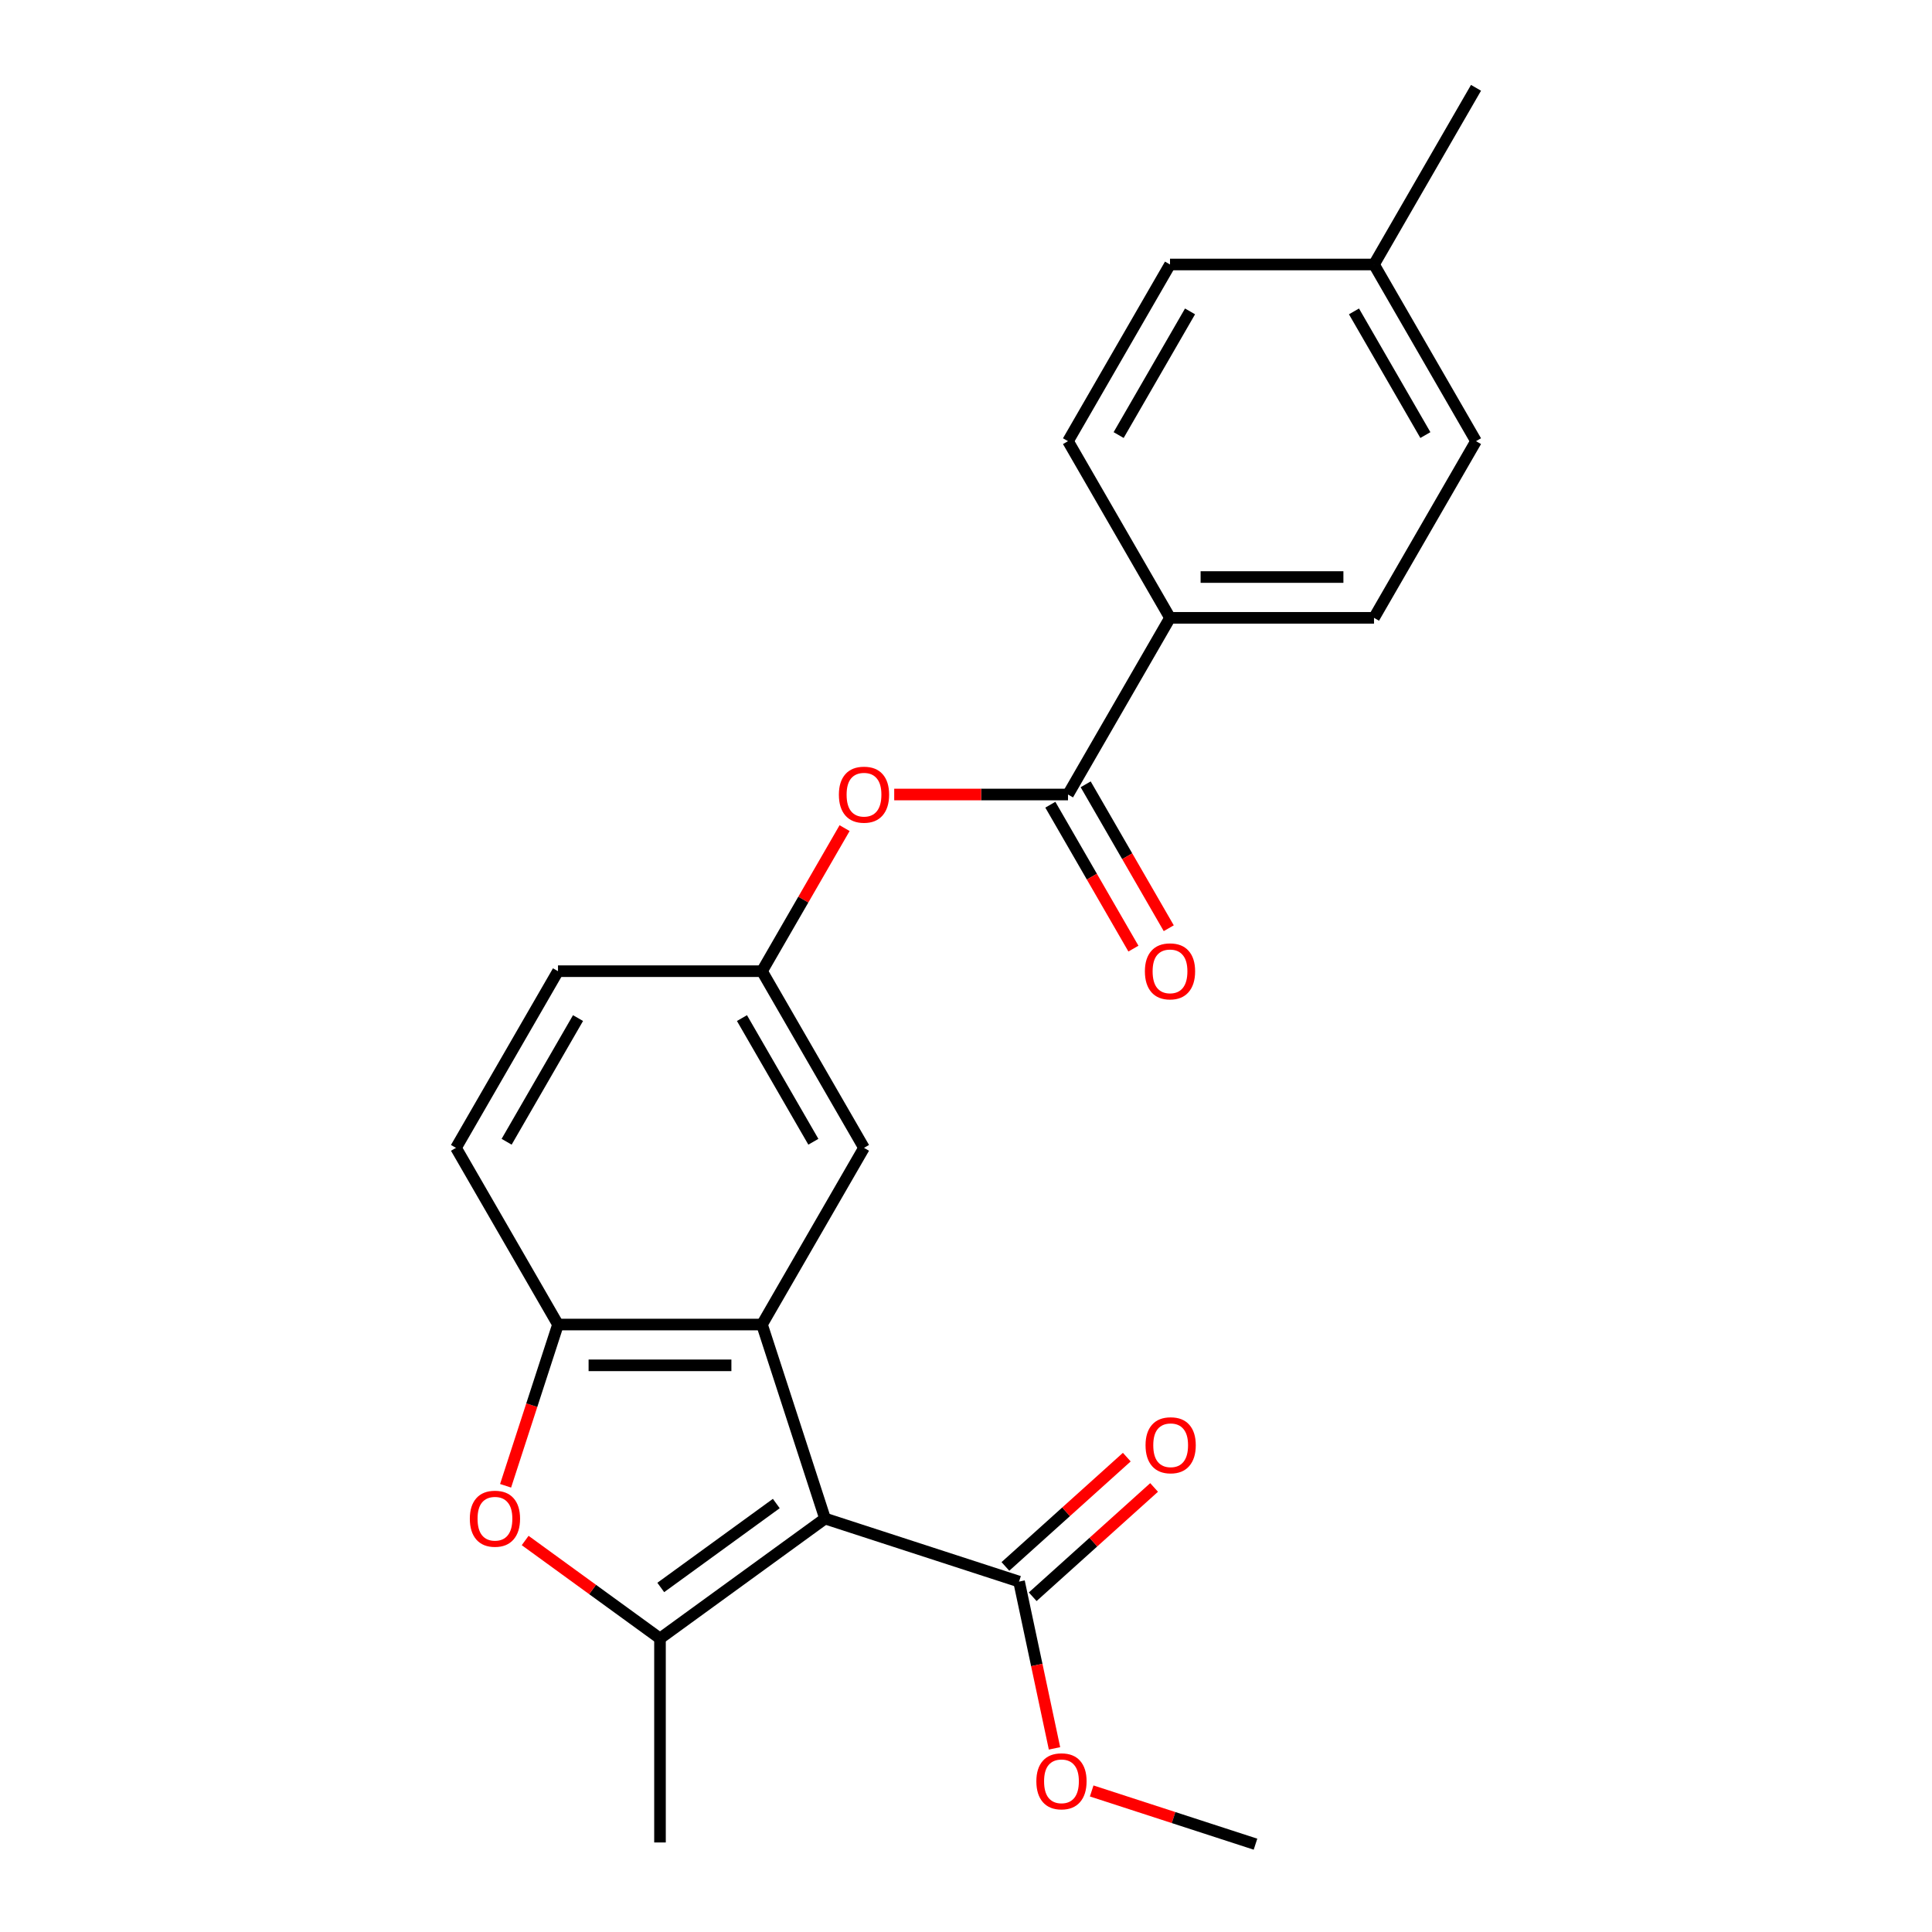 <?xml version='1.0' encoding='iso-8859-1'?>
<svg version='1.1' baseProfile='full'
              xmlns='http://www.w3.org/2000/svg'
                      xmlns:rdkit='http://www.rdkit.org/xml'
                      xmlns:xlink='http://www.w3.org/1999/xlink'
                  xml:space='preserve'
width='1000px' height='1000px' viewBox='0 0 1000 1000'>
<!-- END OF HEADER -->
<rect style='opacity:1.0;fill:#FFFFFF;stroke:none' width='1000' height='1000' x='0' y='0'> </rect>
<path class='bond-0' d='M 427.037,786 L 341.611,848.066' style='fill:none;fill-rule:evenodd;stroke:#000000;stroke-width:6px;stroke-linecap:butt;stroke-linejoin:miter;stroke-opacity:1' />
<path class='bond-0' d='M 401.81,778.225 L 342.012,821.671' style='fill:none;fill-rule:evenodd;stroke:#000000;stroke-width:6px;stroke-linecap:butt;stroke-linejoin:miter;stroke-opacity:1' />
<path class='bond-1' d='M 427.037,786 L 394.407,685.576' style='fill:none;fill-rule:evenodd;stroke:#000000;stroke-width:6px;stroke-linecap:butt;stroke-linejoin:miter;stroke-opacity:1' />
<path class='bond-4' d='M 427.037,786 L 527.462,818.63' style='fill:none;fill-rule:evenodd;stroke:#000000;stroke-width:6px;stroke-linecap:butt;stroke-linejoin:miter;stroke-opacity:1' />
<path class='bond-2' d='M 341.611,848.066 L 306.718,822.715' style='fill:none;fill-rule:evenodd;stroke:#000000;stroke-width:6px;stroke-linecap:butt;stroke-linejoin:miter;stroke-opacity:1' />
<path class='bond-2' d='M 306.718,822.715 L 271.825,797.363' style='fill:none;fill-rule:evenodd;stroke:#FF0000;stroke-width:6px;stroke-linecap:butt;stroke-linejoin:miter;stroke-opacity:1' />
<path class='bond-17' d='M 341.611,848.066 L 341.611,953.659' style='fill:none;fill-rule:evenodd;stroke:#000000;stroke-width:6px;stroke-linecap:butt;stroke-linejoin:miter;stroke-opacity:1' />
<path class='bond-3' d='M 394.407,685.576 L 288.815,685.576' style='fill:none;fill-rule:evenodd;stroke:#000000;stroke-width:6px;stroke-linecap:butt;stroke-linejoin:miter;stroke-opacity:1' />
<path class='bond-3' d='M 378.568,706.694 L 304.654,706.694' style='fill:none;fill-rule:evenodd;stroke:#000000;stroke-width:6px;stroke-linecap:butt;stroke-linejoin:miter;stroke-opacity:1' />
<path class='bond-7' d='M 394.407,685.576 L 447.204,594.13' style='fill:none;fill-rule:evenodd;stroke:#000000;stroke-width:6px;stroke-linecap:butt;stroke-linejoin:miter;stroke-opacity:1' />
<path class='bond-23' d='M 261.695,769.041 L 275.255,727.308' style='fill:none;fill-rule:evenodd;stroke:#FF0000;stroke-width:6px;stroke-linecap:butt;stroke-linejoin:miter;stroke-opacity:1' />
<path class='bond-23' d='M 275.255,727.308 L 288.815,685.576' style='fill:none;fill-rule:evenodd;stroke:#000000;stroke-width:6px;stroke-linecap:butt;stroke-linejoin:miter;stroke-opacity:1' />
<path class='bond-12' d='M 288.815,685.576 L 236.018,594.13' style='fill:none;fill-rule:evenodd;stroke:#000000;stroke-width:6px;stroke-linecap:butt;stroke-linejoin:miter;stroke-opacity:1' />
<path class='bond-11' d='M 534.527,826.477 L 565.943,798.191' style='fill:none;fill-rule:evenodd;stroke:#000000;stroke-width:6px;stroke-linecap:butt;stroke-linejoin:miter;stroke-opacity:1' />
<path class='bond-11' d='M 565.943,798.191 L 597.358,769.904' style='fill:none;fill-rule:evenodd;stroke:#FF0000;stroke-width:6px;stroke-linecap:butt;stroke-linejoin:miter;stroke-opacity:1' />
<path class='bond-11' d='M 520.396,810.783 L 551.812,782.497' style='fill:none;fill-rule:evenodd;stroke:#000000;stroke-width:6px;stroke-linecap:butt;stroke-linejoin:miter;stroke-opacity:1' />
<path class='bond-11' d='M 551.812,782.497 L 583.227,754.21' style='fill:none;fill-rule:evenodd;stroke:#FF0000;stroke-width:6px;stroke-linecap:butt;stroke-linejoin:miter;stroke-opacity:1' />
<path class='bond-15' d='M 527.462,818.63 L 536.636,861.793' style='fill:none;fill-rule:evenodd;stroke:#000000;stroke-width:6px;stroke-linecap:butt;stroke-linejoin:miter;stroke-opacity:1' />
<path class='bond-15' d='M 536.636,861.793 L 545.811,904.956' style='fill:none;fill-rule:evenodd;stroke:#FF0000;stroke-width:6px;stroke-linecap:butt;stroke-linejoin:miter;stroke-opacity:1' />
<path class='bond-5' d='M 552.796,411.238 L 507.82,411.238' style='fill:none;fill-rule:evenodd;stroke:#000000;stroke-width:6px;stroke-linecap:butt;stroke-linejoin:miter;stroke-opacity:1' />
<path class='bond-5' d='M 507.82,411.238 L 462.843,411.238' style='fill:none;fill-rule:evenodd;stroke:#FF0000;stroke-width:6px;stroke-linecap:butt;stroke-linejoin:miter;stroke-opacity:1' />
<path class='bond-8' d='M 552.796,411.238 L 605.593,319.792' style='fill:none;fill-rule:evenodd;stroke:#000000;stroke-width:6px;stroke-linecap:butt;stroke-linejoin:miter;stroke-opacity:1' />
<path class='bond-10' d='M 543.652,416.518 L 565.154,453.761' style='fill:none;fill-rule:evenodd;stroke:#000000;stroke-width:6px;stroke-linecap:butt;stroke-linejoin:miter;stroke-opacity:1' />
<path class='bond-10' d='M 565.154,453.761 L 586.656,491.004' style='fill:none;fill-rule:evenodd;stroke:#FF0000;stroke-width:6px;stroke-linecap:butt;stroke-linejoin:miter;stroke-opacity:1' />
<path class='bond-10' d='M 561.941,405.959 L 583.443,443.202' style='fill:none;fill-rule:evenodd;stroke:#000000;stroke-width:6px;stroke-linecap:butt;stroke-linejoin:miter;stroke-opacity:1' />
<path class='bond-10' d='M 583.443,443.202 L 604.945,480.445' style='fill:none;fill-rule:evenodd;stroke:#FF0000;stroke-width:6px;stroke-linecap:butt;stroke-linejoin:miter;stroke-opacity:1' />
<path class='bond-6' d='M 437.158,428.638 L 415.783,465.661' style='fill:none;fill-rule:evenodd;stroke:#FF0000;stroke-width:6px;stroke-linecap:butt;stroke-linejoin:miter;stroke-opacity:1' />
<path class='bond-6' d='M 415.783,465.661 L 394.407,502.684' style='fill:none;fill-rule:evenodd;stroke:#000000;stroke-width:6px;stroke-linecap:butt;stroke-linejoin:miter;stroke-opacity:1' />
<path class='bond-9' d='M 447.204,594.13 L 394.407,502.684' style='fill:none;fill-rule:evenodd;stroke:#000000;stroke-width:6px;stroke-linecap:butt;stroke-linejoin:miter;stroke-opacity:1' />
<path class='bond-9' d='M 420.995,590.972 L 384.038,526.96' style='fill:none;fill-rule:evenodd;stroke:#000000;stroke-width:6px;stroke-linecap:butt;stroke-linejoin:miter;stroke-opacity:1' />
<path class='bond-13' d='M 605.593,319.792 L 711.185,319.792' style='fill:none;fill-rule:evenodd;stroke:#000000;stroke-width:6px;stroke-linecap:butt;stroke-linejoin:miter;stroke-opacity:1' />
<path class='bond-13' d='M 621.432,298.674 L 695.346,298.674' style='fill:none;fill-rule:evenodd;stroke:#000000;stroke-width:6px;stroke-linecap:butt;stroke-linejoin:miter;stroke-opacity:1' />
<path class='bond-14' d='M 605.593,319.792 L 552.796,228.346' style='fill:none;fill-rule:evenodd;stroke:#000000;stroke-width:6px;stroke-linecap:butt;stroke-linejoin:miter;stroke-opacity:1' />
<path class='bond-16' d='M 394.407,502.684 L 288.815,502.684' style='fill:none;fill-rule:evenodd;stroke:#000000;stroke-width:6px;stroke-linecap:butt;stroke-linejoin:miter;stroke-opacity:1' />
<path class='bond-24' d='M 236.018,594.13 L 288.815,502.684' style='fill:none;fill-rule:evenodd;stroke:#000000;stroke-width:6px;stroke-linecap:butt;stroke-linejoin:miter;stroke-opacity:1' />
<path class='bond-24' d='M 262.227,590.972 L 299.184,526.96' style='fill:none;fill-rule:evenodd;stroke:#000000;stroke-width:6px;stroke-linecap:butt;stroke-linejoin:miter;stroke-opacity:1' />
<path class='bond-19' d='M 711.185,319.792 L 763.982,228.346' style='fill:none;fill-rule:evenodd;stroke:#000000;stroke-width:6px;stroke-linecap:butt;stroke-linejoin:miter;stroke-opacity:1' />
<path class='bond-18' d='M 552.796,228.346 L 605.593,136.9' style='fill:none;fill-rule:evenodd;stroke:#000000;stroke-width:6px;stroke-linecap:butt;stroke-linejoin:miter;stroke-opacity:1' />
<path class='bond-18' d='M 579.005,225.189 L 615.962,161.177' style='fill:none;fill-rule:evenodd;stroke:#000000;stroke-width:6px;stroke-linecap:butt;stroke-linejoin:miter;stroke-opacity:1' />
<path class='bond-22' d='M 565.056,926.997 L 607.448,940.771' style='fill:none;fill-rule:evenodd;stroke:#FF0000;stroke-width:6px;stroke-linecap:butt;stroke-linejoin:miter;stroke-opacity:1' />
<path class='bond-22' d='M 607.448,940.771 L 649.84,954.545' style='fill:none;fill-rule:evenodd;stroke:#000000;stroke-width:6px;stroke-linecap:butt;stroke-linejoin:miter;stroke-opacity:1' />
<path class='bond-20' d='M 605.593,136.9 L 711.185,136.9' style='fill:none;fill-rule:evenodd;stroke:#000000;stroke-width:6px;stroke-linecap:butt;stroke-linejoin:miter;stroke-opacity:1' />
<path class='bond-25' d='M 763.982,228.346 L 711.185,136.9' style='fill:none;fill-rule:evenodd;stroke:#000000;stroke-width:6px;stroke-linecap:butt;stroke-linejoin:miter;stroke-opacity:1' />
<path class='bond-25' d='M 737.773,225.189 L 700.816,161.177' style='fill:none;fill-rule:evenodd;stroke:#000000;stroke-width:6px;stroke-linecap:butt;stroke-linejoin:miter;stroke-opacity:1' />
<path class='bond-21' d='M 711.185,136.9 L 763.982,45.455' style='fill:none;fill-rule:evenodd;stroke:#000000;stroke-width:6px;stroke-linecap:butt;stroke-linejoin:miter;stroke-opacity:1' />
<path  class='atom-3' d='M 243.185 786.08
Q 243.185 779.28, 246.545 775.48
Q 249.905 771.68, 256.185 771.68
Q 262.465 771.68, 265.825 775.48
Q 269.185 779.28, 269.185 786.08
Q 269.185 792.96, 265.785 796.88
Q 262.385 800.76, 256.185 800.76
Q 249.945 800.76, 246.545 796.88
Q 243.185 793, 243.185 786.08
M 256.185 797.56
Q 260.505 797.56, 262.825 794.68
Q 265.185 791.76, 265.185 786.08
Q 265.185 780.52, 262.825 777.72
Q 260.505 774.88, 256.185 774.88
Q 251.865 774.88, 249.505 777.68
Q 247.185 780.48, 247.185 786.08
Q 247.185 791.8, 249.505 794.68
Q 251.865 797.56, 256.185 797.56
' fill='#FF0000'/>
<path  class='atom-7' d='M 434.204 411.318
Q 434.204 404.518, 437.564 400.718
Q 440.924 396.918, 447.204 396.918
Q 453.484 396.918, 456.844 400.718
Q 460.204 404.518, 460.204 411.318
Q 460.204 418.198, 456.804 422.118
Q 453.404 425.998, 447.204 425.998
Q 440.964 425.998, 437.564 422.118
Q 434.204 418.238, 434.204 411.318
M 447.204 422.798
Q 451.524 422.798, 453.844 419.918
Q 456.204 416.998, 456.204 411.318
Q 456.204 405.758, 453.844 402.958
Q 451.524 400.118, 447.204 400.118
Q 442.884 400.118, 440.524 402.918
Q 438.204 405.718, 438.204 411.318
Q 438.204 417.038, 440.524 419.918
Q 442.884 422.798, 447.204 422.798
' fill='#FF0000'/>
<path  class='atom-11' d='M 592.593 502.764
Q 592.593 495.964, 595.953 492.164
Q 599.313 488.364, 605.593 488.364
Q 611.873 488.364, 615.233 492.164
Q 618.593 495.964, 618.593 502.764
Q 618.593 509.644, 615.193 513.564
Q 611.793 517.444, 605.593 517.444
Q 599.353 517.444, 595.953 513.564
Q 592.593 509.684, 592.593 502.764
M 605.593 514.244
Q 609.913 514.244, 612.233 511.364
Q 614.593 508.444, 614.593 502.764
Q 614.593 497.204, 612.233 494.404
Q 609.913 491.564, 605.593 491.564
Q 601.273 491.564, 598.913 494.364
Q 596.593 497.164, 596.593 502.764
Q 596.593 508.484, 598.913 511.364
Q 601.273 514.244, 605.593 514.244
' fill='#FF0000'/>
<path  class='atom-12' d='M 592.932 748.055
Q 592.932 741.255, 596.292 737.455
Q 599.652 733.655, 605.932 733.655
Q 612.212 733.655, 615.572 737.455
Q 618.932 741.255, 618.932 748.055
Q 618.932 754.935, 615.532 758.855
Q 612.132 762.735, 605.932 762.735
Q 599.692 762.735, 596.292 758.855
Q 592.932 754.975, 592.932 748.055
M 605.932 759.535
Q 610.252 759.535, 612.572 756.655
Q 614.932 753.735, 614.932 748.055
Q 614.932 742.495, 612.572 739.695
Q 610.252 736.855, 605.932 736.855
Q 601.612 736.855, 599.252 739.655
Q 596.932 742.455, 596.932 748.055
Q 596.932 753.775, 599.252 756.655
Q 601.612 759.535, 605.932 759.535
' fill='#FF0000'/>
<path  class='atom-16' d='M 536.416 921.996
Q 536.416 915.196, 539.776 911.396
Q 543.136 907.596, 549.416 907.596
Q 555.696 907.596, 559.056 911.396
Q 562.416 915.196, 562.416 921.996
Q 562.416 928.876, 559.016 932.796
Q 555.616 936.676, 549.416 936.676
Q 543.176 936.676, 539.776 932.796
Q 536.416 928.916, 536.416 921.996
M 549.416 933.476
Q 553.736 933.476, 556.056 930.596
Q 558.416 927.676, 558.416 921.996
Q 558.416 916.436, 556.056 913.636
Q 553.736 910.796, 549.416 910.796
Q 545.096 910.796, 542.736 913.596
Q 540.416 916.396, 540.416 921.996
Q 540.416 927.716, 542.736 930.596
Q 545.096 933.476, 549.416 933.476
' fill='#FF0000'/>
</svg>

